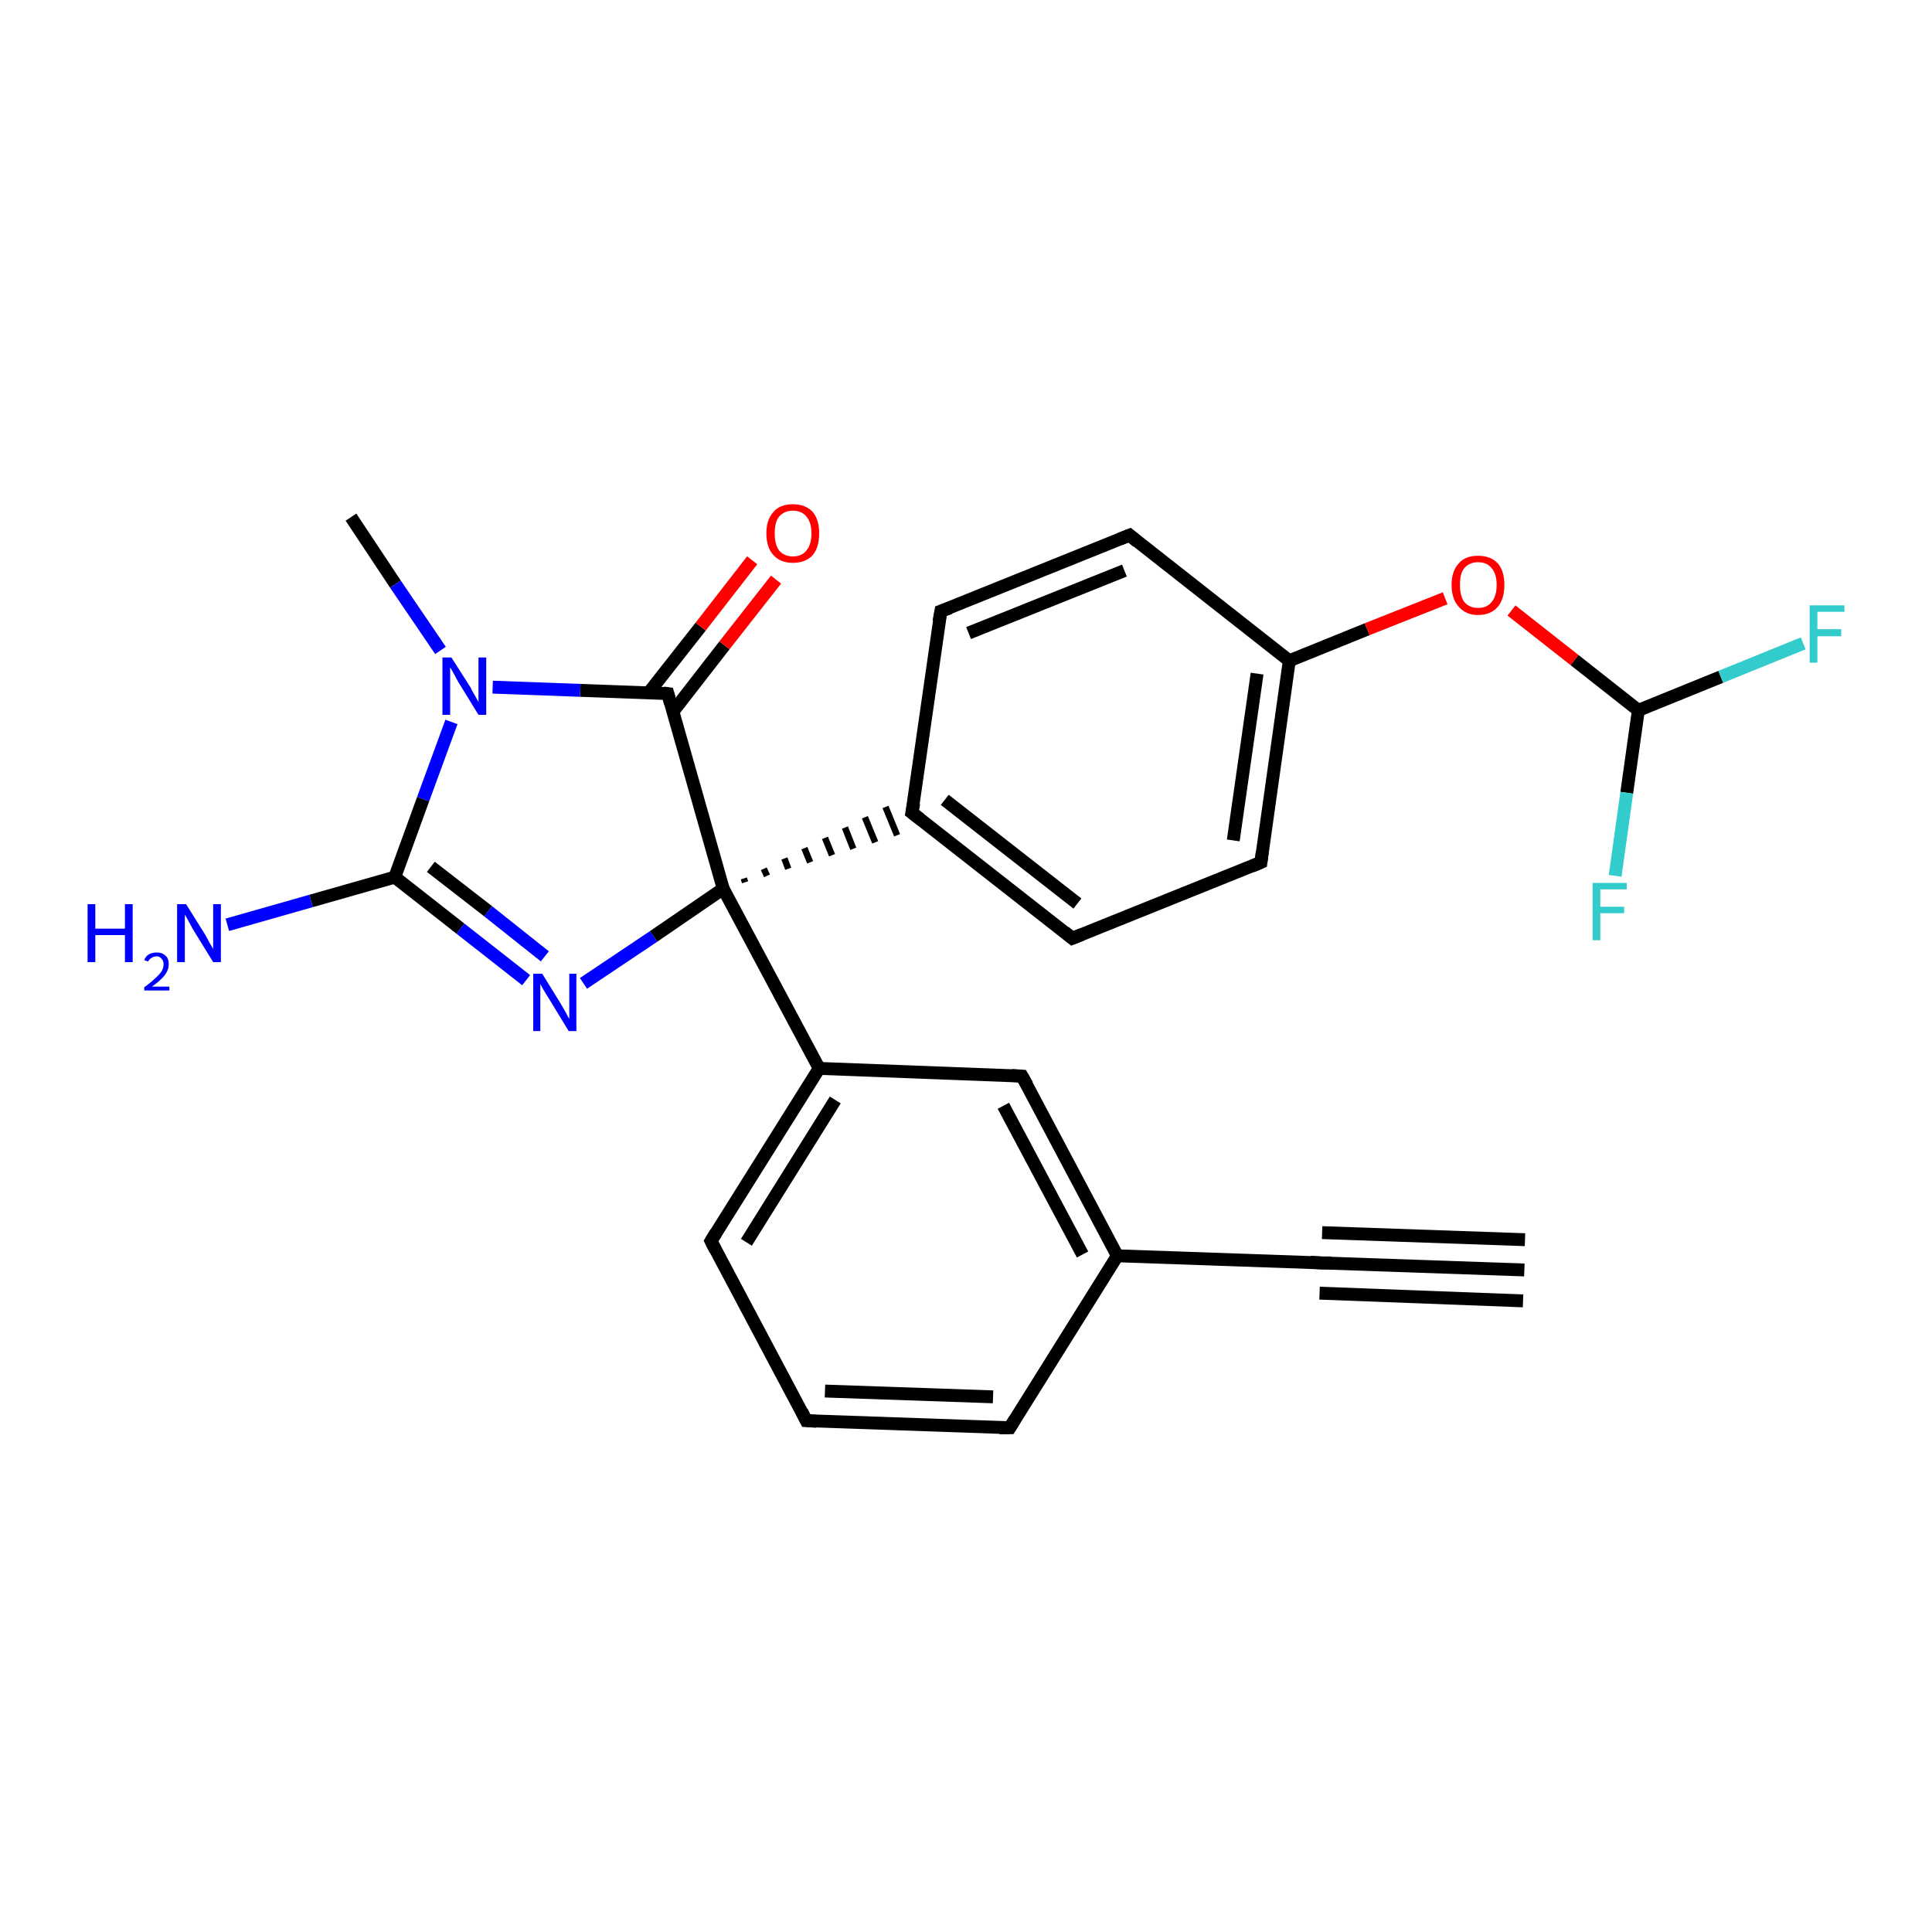 <?xml version='1.0' encoding='iso-8859-1'?>
<svg version='1.1' baseProfile='full'
              xmlns='http://www.w3.org/2000/svg'
                      xmlns:rdkit='http://www.rdkit.org/xml'
                      xmlns:xlink='http://www.w3.org/1999/xlink'
                  xml:space='preserve'
width='300px' height='300px' viewBox='0 0 300 300'>
<!-- END OF HEADER -->
<rect style='opacity:1.0;fill:#FFFFFF;stroke:none' width='300.0' height='300.0' x='0.0' y='0.0'> </rect>
<path class='bond-0 atom-0 atom-1' d='M 54.5,80.3 L 61.4,90.7' style='fill:none;fill-rule:evenodd;stroke:#000000;stroke-width:2.0px;stroke-linecap:butt;stroke-linejoin:miter;stroke-opacity:1' />
<path class='bond-0 atom-0 atom-1' d='M 61.4,90.7 L 68.4,101.0' style='fill:none;fill-rule:evenodd;stroke:#0000FF;stroke-width:2.0px;stroke-linecap:butt;stroke-linejoin:miter;stroke-opacity:1' />
<path class='bond-1 atom-1 atom-2' d='M 70.1,112.1 L 65.7,124.1' style='fill:none;fill-rule:evenodd;stroke:#0000FF;stroke-width:2.0px;stroke-linecap:butt;stroke-linejoin:miter;stroke-opacity:1' />
<path class='bond-1 atom-1 atom-2' d='M 65.7,124.1 L 61.3,136.2' style='fill:none;fill-rule:evenodd;stroke:#000000;stroke-width:2.0px;stroke-linecap:butt;stroke-linejoin:miter;stroke-opacity:1' />
<path class='bond-2 atom-2 atom-3' d='M 61.3,136.2 L 48.3,139.9' style='fill:none;fill-rule:evenodd;stroke:#000000;stroke-width:2.0px;stroke-linecap:butt;stroke-linejoin:miter;stroke-opacity:1' />
<path class='bond-2 atom-2 atom-3' d='M 48.3,139.9 L 35.3,143.6' style='fill:none;fill-rule:evenodd;stroke:#0000FF;stroke-width:2.0px;stroke-linecap:butt;stroke-linejoin:miter;stroke-opacity:1' />
<path class='bond-3 atom-2 atom-4' d='M 61.3,136.2 L 71.5,144.2' style='fill:none;fill-rule:evenodd;stroke:#000000;stroke-width:2.0px;stroke-linecap:butt;stroke-linejoin:miter;stroke-opacity:1' />
<path class='bond-3 atom-2 atom-4' d='M 71.5,144.2 L 81.7,152.2' style='fill:none;fill-rule:evenodd;stroke:#0000FF;stroke-width:2.0px;stroke-linecap:butt;stroke-linejoin:miter;stroke-opacity:1' />
<path class='bond-3 atom-2 atom-4' d='M 66.9,134.6 L 75.8,141.5' style='fill:none;fill-rule:evenodd;stroke:#000000;stroke-width:2.0px;stroke-linecap:butt;stroke-linejoin:miter;stroke-opacity:1' />
<path class='bond-3 atom-2 atom-4' d='M 75.8,141.5 L 84.6,148.5' style='fill:none;fill-rule:evenodd;stroke:#0000FF;stroke-width:2.0px;stroke-linecap:butt;stroke-linejoin:miter;stroke-opacity:1' />
<path class='bond-4 atom-4 atom-5' d='M 90.6,152.7 L 101.5,145.4' style='fill:none;fill-rule:evenodd;stroke:#0000FF;stroke-width:2.0px;stroke-linecap:butt;stroke-linejoin:miter;stroke-opacity:1' />
<path class='bond-4 atom-4 atom-5' d='M 101.5,145.4 L 112.3,138.0' style='fill:none;fill-rule:evenodd;stroke:#000000;stroke-width:2.0px;stroke-linecap:butt;stroke-linejoin:miter;stroke-opacity:1' />
<path class='bond-5 atom-5 atom-6' d='M 112.3,138.0 L 103.7,107.7' style='fill:none;fill-rule:evenodd;stroke:#000000;stroke-width:2.0px;stroke-linecap:butt;stroke-linejoin:miter;stroke-opacity:1' />
<path class='bond-6 atom-6 atom-7' d='M 104.5,110.5 L 112.5,100.2' style='fill:none;fill-rule:evenodd;stroke:#000000;stroke-width:2.0px;stroke-linecap:butt;stroke-linejoin:miter;stroke-opacity:1' />
<path class='bond-6 atom-6 atom-7' d='M 112.5,100.2 L 120.5,90.0' style='fill:none;fill-rule:evenodd;stroke:#FF0000;stroke-width:2.0px;stroke-linecap:butt;stroke-linejoin:miter;stroke-opacity:1' />
<path class='bond-6 atom-6 atom-7' d='M 100.7,107.6 L 108.8,97.3' style='fill:none;fill-rule:evenodd;stroke:#000000;stroke-width:2.0px;stroke-linecap:butt;stroke-linejoin:miter;stroke-opacity:1' />
<path class='bond-6 atom-6 atom-7' d='M 108.8,97.3 L 116.8,87.0' style='fill:none;fill-rule:evenodd;stroke:#FF0000;stroke-width:2.0px;stroke-linecap:butt;stroke-linejoin:miter;stroke-opacity:1' />
<path class='bond-7 atom-5 atom-8' d='M 115.7,137.0 L 115.5,136.4' style='fill:none;fill-rule:evenodd;stroke:#000000;stroke-width:1.0px;stroke-linecap:butt;stroke-linejoin:miter;stroke-opacity:1' />
<path class='bond-7 atom-5 atom-8' d='M 119.1,136.0 L 118.6,134.9' style='fill:none;fill-rule:evenodd;stroke:#000000;stroke-width:1.0px;stroke-linecap:butt;stroke-linejoin:miter;stroke-opacity:1' />
<path class='bond-7 atom-5 atom-8' d='M 122.4,134.9 L 121.8,133.3' style='fill:none;fill-rule:evenodd;stroke:#000000;stroke-width:1.0px;stroke-linecap:butt;stroke-linejoin:miter;stroke-opacity:1' />
<path class='bond-7 atom-5 atom-8' d='M 125.8,133.9 L 124.9,131.7' style='fill:none;fill-rule:evenodd;stroke:#000000;stroke-width:1.0px;stroke-linecap:butt;stroke-linejoin:miter;stroke-opacity:1' />
<path class='bond-7 atom-5 atom-8' d='M 129.2,132.8 L 128.1,130.1' style='fill:none;fill-rule:evenodd;stroke:#000000;stroke-width:1.0px;stroke-linecap:butt;stroke-linejoin:miter;stroke-opacity:1' />
<path class='bond-7 atom-5 atom-8' d='M 132.5,131.8 L 131.2,128.5' style='fill:none;fill-rule:evenodd;stroke:#000000;stroke-width:1.0px;stroke-linecap:butt;stroke-linejoin:miter;stroke-opacity:1' />
<path class='bond-7 atom-5 atom-8' d='M 135.9,130.8 L 134.3,126.9' style='fill:none;fill-rule:evenodd;stroke:#000000;stroke-width:1.0px;stroke-linecap:butt;stroke-linejoin:miter;stroke-opacity:1' />
<path class='bond-7 atom-5 atom-8' d='M 139.3,129.7 L 137.5,125.3' style='fill:none;fill-rule:evenodd;stroke:#000000;stroke-width:1.0px;stroke-linecap:butt;stroke-linejoin:miter;stroke-opacity:1' />
<path class='bond-8 atom-8 atom-9' d='M 141.6,126.2 L 166.5,145.7' style='fill:none;fill-rule:evenodd;stroke:#000000;stroke-width:2.0px;stroke-linecap:butt;stroke-linejoin:miter;stroke-opacity:1' />
<path class='bond-8 atom-8 atom-9' d='M 146.7,124.2 L 167.3,140.3' style='fill:none;fill-rule:evenodd;stroke:#000000;stroke-width:2.0px;stroke-linecap:butt;stroke-linejoin:miter;stroke-opacity:1' />
<path class='bond-9 atom-9 atom-10' d='M 166.5,145.7 L 195.8,133.9' style='fill:none;fill-rule:evenodd;stroke:#000000;stroke-width:2.0px;stroke-linecap:butt;stroke-linejoin:miter;stroke-opacity:1' />
<path class='bond-10 atom-10 atom-11' d='M 195.8,133.9 L 200.2,102.6' style='fill:none;fill-rule:evenodd;stroke:#000000;stroke-width:2.0px;stroke-linecap:butt;stroke-linejoin:miter;stroke-opacity:1' />
<path class='bond-10 atom-10 atom-11' d='M 191.5,130.5 L 195.2,104.6' style='fill:none;fill-rule:evenodd;stroke:#000000;stroke-width:2.0px;stroke-linecap:butt;stroke-linejoin:miter;stroke-opacity:1' />
<path class='bond-11 atom-11 atom-12' d='M 200.2,102.6 L 212.3,97.7' style='fill:none;fill-rule:evenodd;stroke:#000000;stroke-width:2.0px;stroke-linecap:butt;stroke-linejoin:miter;stroke-opacity:1' />
<path class='bond-11 atom-11 atom-12' d='M 212.3,97.7 L 224.4,92.9' style='fill:none;fill-rule:evenodd;stroke:#FF0000;stroke-width:2.0px;stroke-linecap:butt;stroke-linejoin:miter;stroke-opacity:1' />
<path class='bond-12 atom-12 atom-13' d='M 234.7,94.8 L 244.5,102.5' style='fill:none;fill-rule:evenodd;stroke:#FF0000;stroke-width:2.0px;stroke-linecap:butt;stroke-linejoin:miter;stroke-opacity:1' />
<path class='bond-12 atom-12 atom-13' d='M 244.5,102.5 L 254.4,110.3' style='fill:none;fill-rule:evenodd;stroke:#000000;stroke-width:2.0px;stroke-linecap:butt;stroke-linejoin:miter;stroke-opacity:1' />
<path class='bond-13 atom-13 atom-14' d='M 254.4,110.3 L 267.2,105.1' style='fill:none;fill-rule:evenodd;stroke:#000000;stroke-width:2.0px;stroke-linecap:butt;stroke-linejoin:miter;stroke-opacity:1' />
<path class='bond-13 atom-13 atom-14' d='M 267.2,105.1 L 280.0,99.9' style='fill:none;fill-rule:evenodd;stroke:#33CCCC;stroke-width:2.0px;stroke-linecap:butt;stroke-linejoin:miter;stroke-opacity:1' />
<path class='bond-14 atom-13 atom-15' d='M 254.4,110.3 L 252.6,123.1' style='fill:none;fill-rule:evenodd;stroke:#000000;stroke-width:2.0px;stroke-linecap:butt;stroke-linejoin:miter;stroke-opacity:1' />
<path class='bond-14 atom-13 atom-15' d='M 252.6,123.1 L 250.8,136.0' style='fill:none;fill-rule:evenodd;stroke:#33CCCC;stroke-width:2.0px;stroke-linecap:butt;stroke-linejoin:miter;stroke-opacity:1' />
<path class='bond-15 atom-11 atom-16' d='M 200.2,102.6 L 175.4,83.1' style='fill:none;fill-rule:evenodd;stroke:#000000;stroke-width:2.0px;stroke-linecap:butt;stroke-linejoin:miter;stroke-opacity:1' />
<path class='bond-16 atom-16 atom-17' d='M 175.4,83.1 L 146.1,94.9' style='fill:none;fill-rule:evenodd;stroke:#000000;stroke-width:2.0px;stroke-linecap:butt;stroke-linejoin:miter;stroke-opacity:1' />
<path class='bond-16 atom-16 atom-17' d='M 174.6,88.6 L 150.4,98.3' style='fill:none;fill-rule:evenodd;stroke:#000000;stroke-width:2.0px;stroke-linecap:butt;stroke-linejoin:miter;stroke-opacity:1' />
<path class='bond-17 atom-5 atom-18' d='M 112.3,138.0 L 127.2,165.9' style='fill:none;fill-rule:evenodd;stroke:#000000;stroke-width:2.0px;stroke-linecap:butt;stroke-linejoin:miter;stroke-opacity:1' />
<path class='bond-18 atom-18 atom-19' d='M 127.2,165.9 L 110.4,192.7' style='fill:none;fill-rule:evenodd;stroke:#000000;stroke-width:2.0px;stroke-linecap:butt;stroke-linejoin:miter;stroke-opacity:1' />
<path class='bond-18 atom-18 atom-19' d='M 129.7,170.8 L 115.9,192.9' style='fill:none;fill-rule:evenodd;stroke:#000000;stroke-width:2.0px;stroke-linecap:butt;stroke-linejoin:miter;stroke-opacity:1' />
<path class='bond-19 atom-19 atom-20' d='M 110.4,192.7 L 125.2,220.6' style='fill:none;fill-rule:evenodd;stroke:#000000;stroke-width:2.0px;stroke-linecap:butt;stroke-linejoin:miter;stroke-opacity:1' />
<path class='bond-20 atom-20 atom-21' d='M 125.2,220.6 L 156.8,221.7' style='fill:none;fill-rule:evenodd;stroke:#000000;stroke-width:2.0px;stroke-linecap:butt;stroke-linejoin:miter;stroke-opacity:1' />
<path class='bond-20 atom-20 atom-21' d='M 128.1,216.0 L 154.2,216.9' style='fill:none;fill-rule:evenodd;stroke:#000000;stroke-width:2.0px;stroke-linecap:butt;stroke-linejoin:miter;stroke-opacity:1' />
<path class='bond-21 atom-21 atom-22' d='M 156.8,221.7 L 173.5,195.0' style='fill:none;fill-rule:evenodd;stroke:#000000;stroke-width:2.0px;stroke-linecap:butt;stroke-linejoin:miter;stroke-opacity:1' />
<path class='bond-22 atom-22 atom-23' d='M 173.5,195.0 L 158.7,167.1' style='fill:none;fill-rule:evenodd;stroke:#000000;stroke-width:2.0px;stroke-linecap:butt;stroke-linejoin:miter;stroke-opacity:1' />
<path class='bond-22 atom-22 atom-23' d='M 168.1,194.8 L 155.8,171.7' style='fill:none;fill-rule:evenodd;stroke:#000000;stroke-width:2.0px;stroke-linecap:butt;stroke-linejoin:miter;stroke-opacity:1' />
<path class='bond-23 atom-22 atom-24' d='M 173.5,195.0 L 205.1,196.1' style='fill:none;fill-rule:evenodd;stroke:#000000;stroke-width:2.0px;stroke-linecap:butt;stroke-linejoin:miter;stroke-opacity:1' />
<path class='bond-24 atom-24 atom-25' d='M 205.1,196.1 L 236.7,197.2' style='fill:none;fill-rule:evenodd;stroke:#000000;stroke-width:2.0px;stroke-linecap:butt;stroke-linejoin:miter;stroke-opacity:1' />
<path class='bond-24 atom-24 atom-25' d='M 205.3,191.4 L 236.8,192.5' style='fill:none;fill-rule:evenodd;stroke:#000000;stroke-width:2.0px;stroke-linecap:butt;stroke-linejoin:miter;stroke-opacity:1' />
<path class='bond-24 atom-24 atom-25' d='M 204.9,200.8 L 236.5,202.0' style='fill:none;fill-rule:evenodd;stroke:#000000;stroke-width:2.0px;stroke-linecap:butt;stroke-linejoin:miter;stroke-opacity:1' />
<path class='bond-25 atom-6 atom-1' d='M 103.7,107.7 L 90.1,107.2' style='fill:none;fill-rule:evenodd;stroke:#000000;stroke-width:2.0px;stroke-linecap:butt;stroke-linejoin:miter;stroke-opacity:1' />
<path class='bond-25 atom-6 atom-1' d='M 90.1,107.2 L 76.5,106.7' style='fill:none;fill-rule:evenodd;stroke:#0000FF;stroke-width:2.0px;stroke-linecap:butt;stroke-linejoin:miter;stroke-opacity:1' />
<path class='bond-26 atom-17 atom-8' d='M 146.1,94.9 L 141.6,126.2' style='fill:none;fill-rule:evenodd;stroke:#000000;stroke-width:2.0px;stroke-linecap:butt;stroke-linejoin:miter;stroke-opacity:1' />
<path class='bond-27 atom-23 atom-18' d='M 158.7,167.1 L 127.2,165.9' style='fill:none;fill-rule:evenodd;stroke:#000000;stroke-width:2.0px;stroke-linecap:butt;stroke-linejoin:miter;stroke-opacity:1' />
<path d='M 104.1,109.2 L 103.7,107.7 L 103.0,107.6' style='fill:none;stroke:#000000;stroke-width:2.0px;stroke-linecap:butt;stroke-linejoin:miter;stroke-opacity:1;' />
<path d='M 142.9,127.2 L 141.6,126.2 L 141.9,124.7' style='fill:none;stroke:#000000;stroke-width:2.0px;stroke-linecap:butt;stroke-linejoin:miter;stroke-opacity:1;' />
<path d='M 165.3,144.7 L 166.5,145.7 L 168.0,145.1' style='fill:none;stroke:#000000;stroke-width:2.0px;stroke-linecap:butt;stroke-linejoin:miter;stroke-opacity:1;' />
<path d='M 194.4,134.5 L 195.8,133.9 L 196.0,132.3' style='fill:none;stroke:#000000;stroke-width:2.0px;stroke-linecap:butt;stroke-linejoin:miter;stroke-opacity:1;' />
<path d='M 176.6,84.1 L 175.4,83.1 L 173.9,83.7' style='fill:none;stroke:#000000;stroke-width:2.0px;stroke-linecap:butt;stroke-linejoin:miter;stroke-opacity:1;' />
<path d='M 147.5,94.4 L 146.1,94.9 L 145.8,96.5' style='fill:none;stroke:#000000;stroke-width:2.0px;stroke-linecap:butt;stroke-linejoin:miter;stroke-opacity:1;' />
<path d='M 111.2,191.4 L 110.4,192.7 L 111.1,194.1' style='fill:none;stroke:#000000;stroke-width:2.0px;stroke-linecap:butt;stroke-linejoin:miter;stroke-opacity:1;' />
<path d='M 124.5,219.2 L 125.2,220.6 L 126.8,220.7' style='fill:none;stroke:#000000;stroke-width:2.0px;stroke-linecap:butt;stroke-linejoin:miter;stroke-opacity:1;' />
<path d='M 155.2,221.7 L 156.8,221.7 L 157.6,220.4' style='fill:none;stroke:#000000;stroke-width:2.0px;stroke-linecap:butt;stroke-linejoin:miter;stroke-opacity:1;' />
<path d='M 159.5,168.5 L 158.7,167.1 L 157.1,167.0' style='fill:none;stroke:#000000;stroke-width:2.0px;stroke-linecap:butt;stroke-linejoin:miter;stroke-opacity:1;' />
<path d='M 203.5,196.0 L 205.1,196.1 L 206.7,196.1' style='fill:none;stroke:#000000;stroke-width:2.0px;stroke-linecap:butt;stroke-linejoin:miter;stroke-opacity:1;' />
<path class='atom-1' d='M 70.1 102.1
L 73.1 106.8
Q 73.3 107.3, 73.8 108.1
Q 74.3 109.0, 74.3 109.0
L 74.3 102.1
L 75.5 102.1
L 75.5 111.0
L 74.3 111.0
L 71.1 105.8
Q 70.8 105.2, 70.4 104.5
Q 70.0 103.8, 69.9 103.6
L 69.9 111.0
L 68.7 111.0
L 68.7 102.1
L 70.1 102.1
' fill='#0000FF'/>
<path class='atom-3' d='M 13.6 140.4
L 14.8 140.4
L 14.8 144.2
L 19.4 144.2
L 19.4 140.4
L 20.6 140.4
L 20.6 149.4
L 19.4 149.4
L 19.4 145.2
L 14.8 145.2
L 14.8 149.4
L 13.6 149.4
L 13.6 140.4
' fill='#0000FF'/>
<path class='atom-3' d='M 22.4 149.1
Q 22.6 148.5, 23.1 148.2
Q 23.6 147.9, 24.4 147.9
Q 25.2 147.9, 25.7 148.4
Q 26.2 148.8, 26.2 149.7
Q 26.2 150.6, 25.6 151.4
Q 25.0 152.2, 23.6 153.2
L 26.3 153.2
L 26.3 153.8
L 22.4 153.8
L 22.4 153.3
Q 23.5 152.5, 24.1 151.9
Q 24.8 151.3, 25.1 150.8
Q 25.4 150.3, 25.4 149.7
Q 25.4 149.2, 25.1 148.9
Q 24.8 148.5, 24.4 148.5
Q 23.9 148.5, 23.6 148.7
Q 23.2 148.9, 23.0 149.3
L 22.4 149.1
' fill='#0000FF'/>
<path class='atom-3' d='M 28.9 140.4
L 31.9 145.2
Q 32.1 145.6, 32.6 146.5
Q 33.1 147.3, 33.1 147.4
L 33.1 140.4
L 34.3 140.4
L 34.3 149.4
L 33.1 149.4
L 29.9 144.2
Q 29.6 143.6, 29.2 142.9
Q 28.8 142.2, 28.7 142.0
L 28.7 149.4
L 27.5 149.4
L 27.5 140.4
L 28.9 140.4
' fill='#0000FF'/>
<path class='atom-4' d='M 84.2 151.2
L 87.1 155.9
Q 87.4 156.4, 87.9 157.3
Q 88.3 158.1, 88.4 158.2
L 88.4 151.2
L 89.5 151.2
L 89.5 160.1
L 88.3 160.1
L 85.2 155.0
Q 84.8 154.4, 84.4 153.7
Q 84.0 153.0, 83.9 152.8
L 83.9 160.1
L 82.8 160.1
L 82.8 151.2
L 84.2 151.2
' fill='#0000FF'/>
<path class='atom-7' d='M 119.0 82.8
Q 119.0 80.7, 120.1 79.5
Q 121.1 78.3, 123.1 78.3
Q 125.1 78.3, 126.2 79.5
Q 127.2 80.7, 127.2 82.8
Q 127.2 85.0, 126.2 86.2
Q 125.1 87.4, 123.1 87.4
Q 121.2 87.4, 120.1 86.2
Q 119.0 85.0, 119.0 82.8
M 123.1 86.4
Q 124.5 86.4, 125.2 85.5
Q 126.0 84.6, 126.0 82.8
Q 126.0 81.1, 125.2 80.2
Q 124.5 79.3, 123.1 79.3
Q 121.8 79.3, 121.0 80.2
Q 120.3 81.0, 120.3 82.8
Q 120.3 84.6, 121.0 85.5
Q 121.8 86.4, 123.1 86.4
' fill='#FF0000'/>
<path class='atom-12' d='M 225.4 90.8
Q 225.4 88.7, 226.5 87.5
Q 227.5 86.3, 229.5 86.3
Q 231.5 86.3, 232.6 87.5
Q 233.6 88.7, 233.6 90.8
Q 233.6 93.0, 232.6 94.2
Q 231.5 95.5, 229.5 95.5
Q 227.6 95.5, 226.5 94.2
Q 225.4 93.0, 225.4 90.8
M 229.5 94.4
Q 230.9 94.4, 231.6 93.5
Q 232.4 92.6, 232.4 90.8
Q 232.4 89.1, 231.6 88.2
Q 230.9 87.3, 229.5 87.3
Q 228.2 87.3, 227.4 88.2
Q 226.7 89.0, 226.7 90.8
Q 226.7 92.6, 227.4 93.5
Q 228.2 94.4, 229.5 94.4
' fill='#FF0000'/>
<path class='atom-14' d='M 281.0 94.0
L 286.4 94.0
L 286.4 95.0
L 282.2 95.0
L 282.2 97.7
L 285.9 97.7
L 285.9 98.8
L 282.2 98.8
L 282.2 102.9
L 281.0 102.9
L 281.0 94.0
' fill='#33CCCC'/>
<path class='atom-15' d='M 247.3 137.1
L 252.6 137.1
L 252.6 138.1
L 248.5 138.1
L 248.5 140.8
L 252.2 140.8
L 252.2 141.8
L 248.5 141.8
L 248.5 146.0
L 247.3 146.0
L 247.3 137.1
' fill='#33CCCC'/>
</svg>
